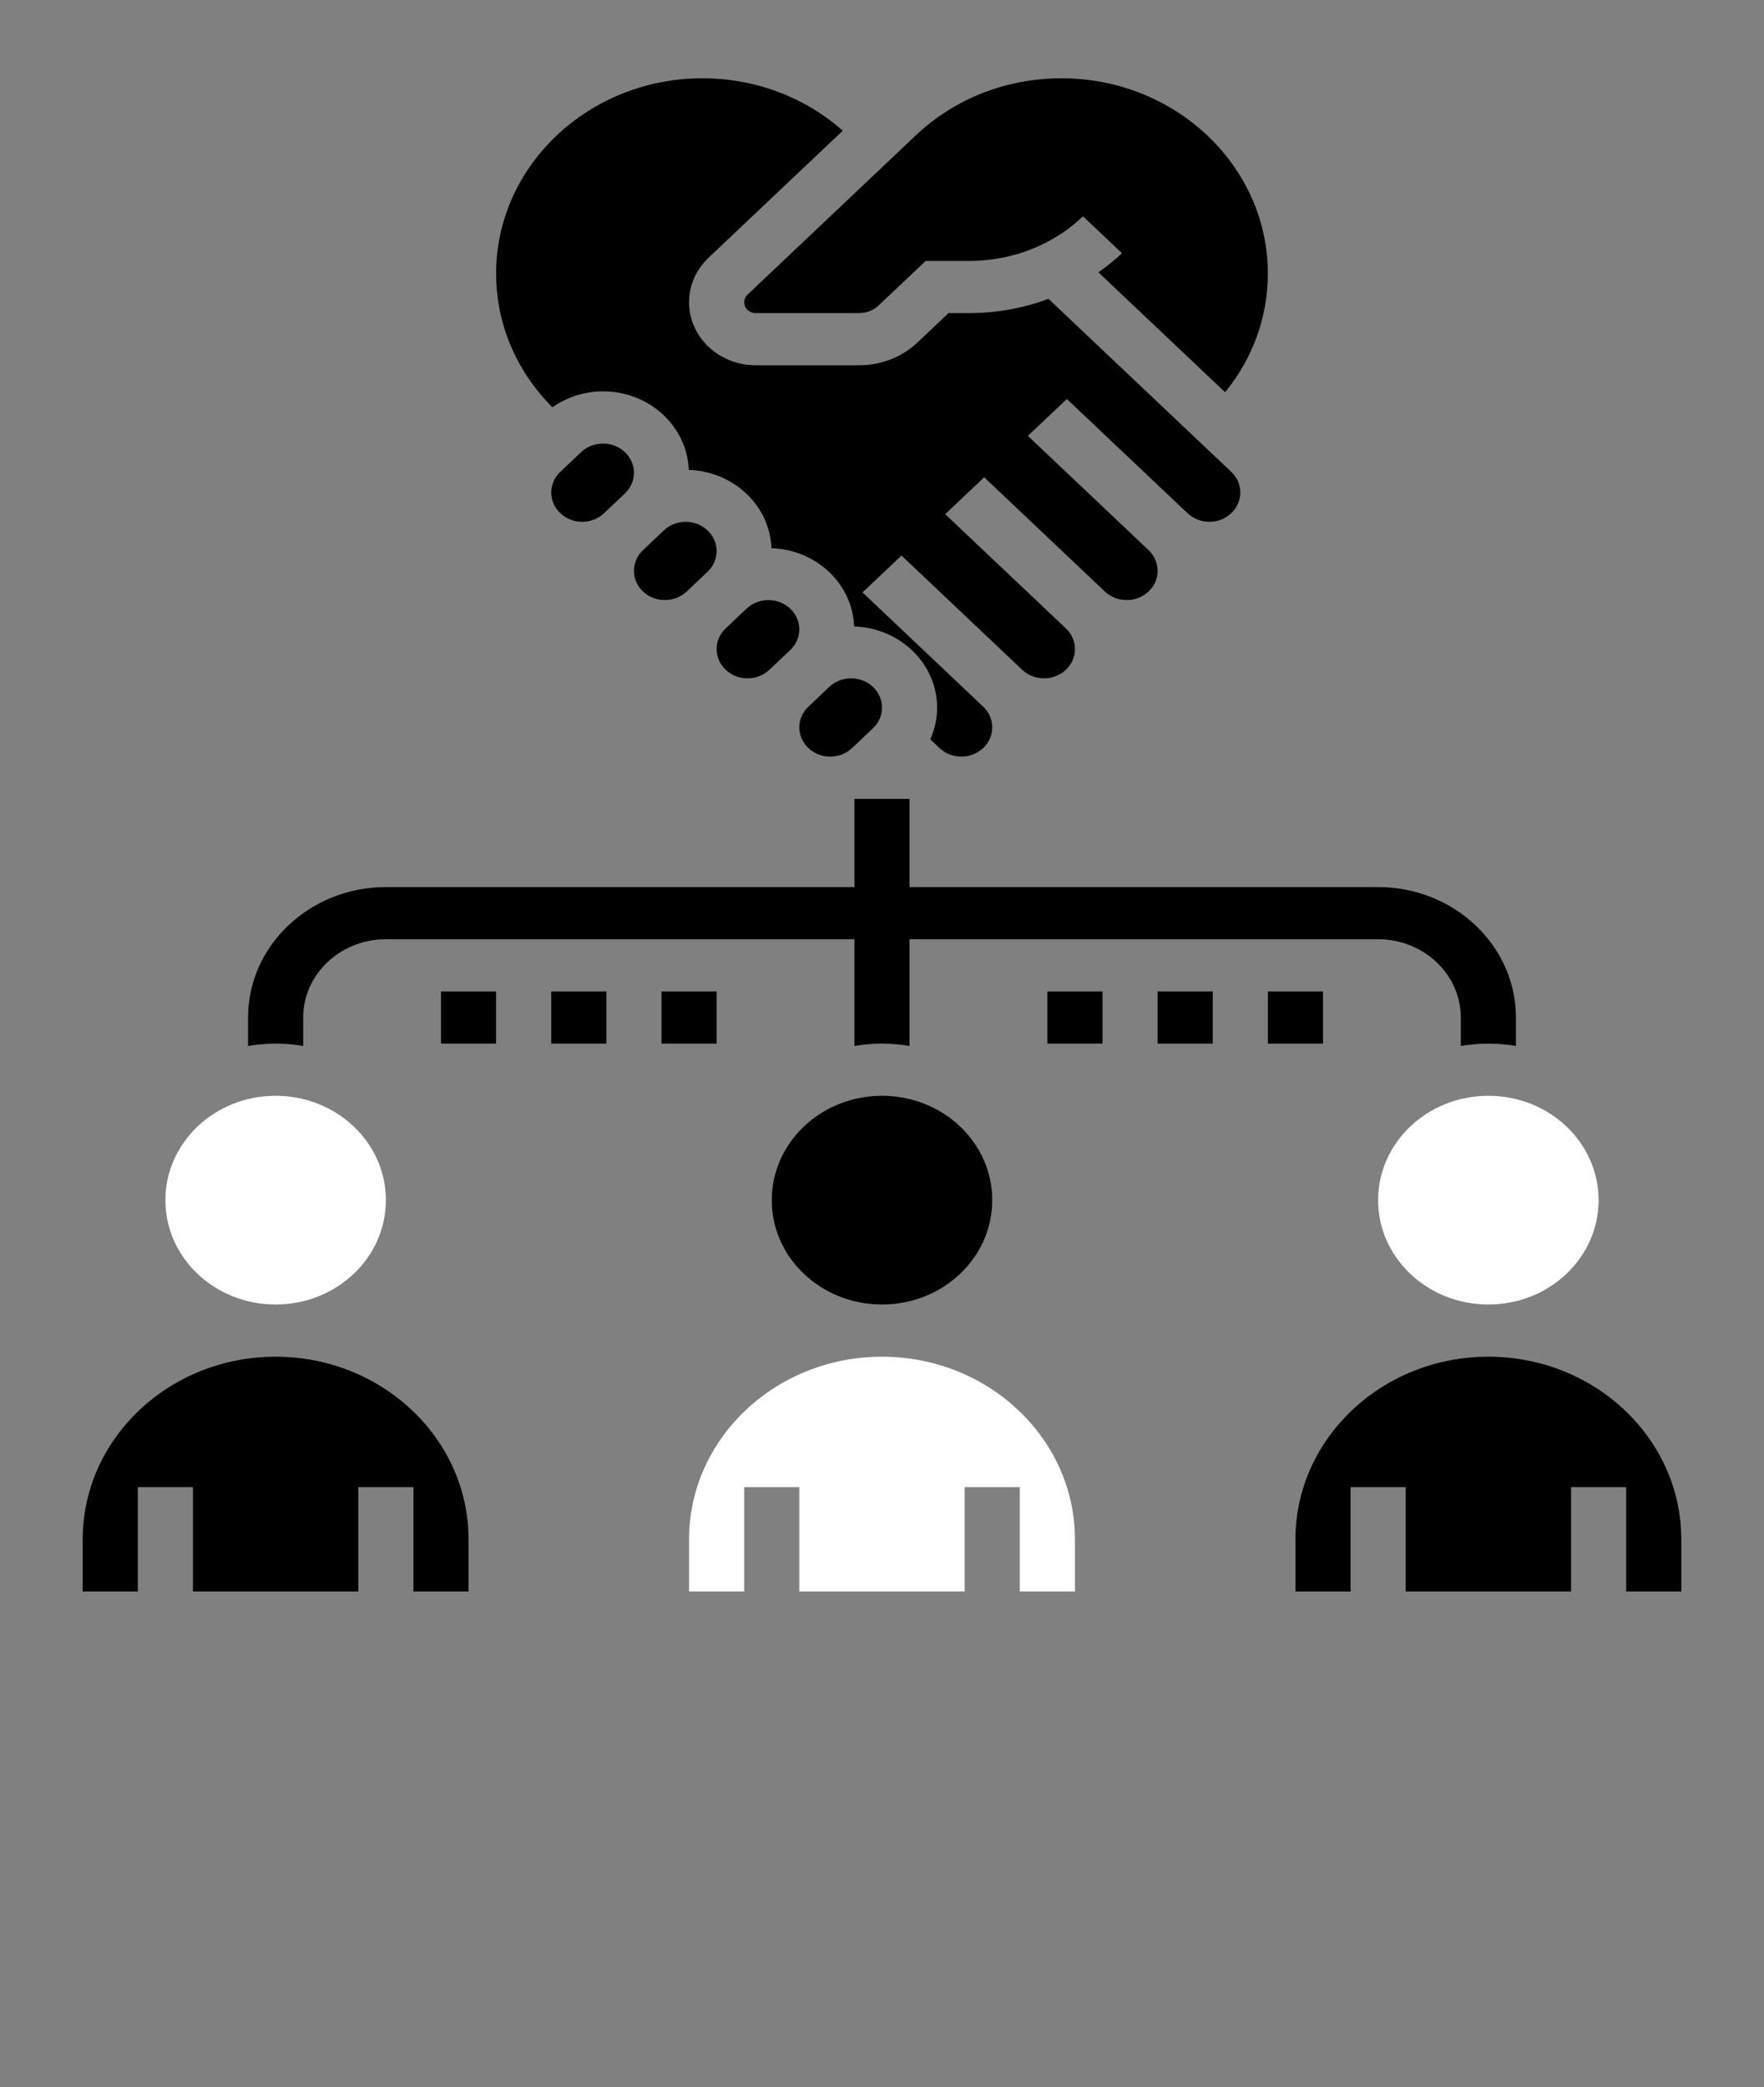 <svg width="82" height="97" viewBox="0 0 82 97" fill="none" xmlns="http://www.w3.org/2000/svg">
<rect x="0" y="0" width="82" height="97" fill="#808080" stroke="none"/>
<path d="M14.094 48.609V47.288C14.094 45.282 15.818 43.65 17.938 43.65H39.719V48.609C40.136 48.542 40.563 48.5 41 48.5C41.437 48.5 41.864 48.542 42.281 48.609V43.65H64.062C66.182 43.65 67.906 45.282 67.906 47.288V48.609C68.324 48.542 68.751 48.5 69.188 48.5C69.624 48.5 70.051 48.542 70.469 48.609V47.288C70.469 43.945 67.595 41.225 64.062 41.225H42.281V37.128H39.719V41.225H17.938C14.405 41.225 11.531 43.945 11.531 47.288V48.609C11.949 48.542 12.376 48.5 12.812 48.5C13.249 48.5 13.676 48.542 14.094 48.609Z" fill="black"/>
<path d="M30.905 27.887C31.289 27.887 31.649 27.746 31.921 27.49L32.892 26.571C33.163 26.314 33.312 25.973 33.312 25.609C33.312 24.86 32.668 24.25 31.876 24.25C31.492 24.25 31.132 24.392 30.86 24.648L29.889 25.567C29.619 25.824 29.469 26.165 29.469 26.528C29.469 27.278 30.113 27.887 30.905 27.887Z" fill="black"/>
<path d="M34.749 31.525C35.133 31.525 35.493 31.383 35.765 31.127L36.736 30.208C37.006 29.951 37.156 29.61 37.156 29.247C37.156 28.497 36.512 27.888 35.72 27.888C35.336 27.888 34.976 28.029 34.704 28.285L33.733 29.204C33.462 29.461 33.312 29.802 33.312 30.166C33.312 30.915 33.957 31.525 34.749 31.525Z" fill="black"/>
<path d="M34.594 14.048C34.594 14.325 34.832 14.55 35.124 14.55H39.938C40.28 14.55 40.603 14.424 40.845 14.195L43.032 12.125H45.063C47.058 12.125 48.934 11.39 50.344 10.055L52.156 11.77C51.812 12.095 51.442 12.384 51.059 12.655L56.95 18.23C58.233 16.652 58.936 14.736 58.936 12.713C58.938 7.709 54.635 3.638 49.347 3.638C46.785 3.638 44.377 4.582 42.566 6.295L34.749 13.693C34.65 13.786 34.594 13.916 34.594 14.048Z" fill="black"/>
<path d="M28.032 20.613C27.648 20.613 27.288 20.754 27.016 21.01L26.045 21.929C25.775 22.186 25.625 22.527 25.625 22.891C25.625 23.64 26.27 24.25 27.061 24.25C27.446 24.25 27.806 24.108 28.077 23.852L29.049 22.933C29.319 22.676 29.469 22.335 29.469 21.972C29.469 21.222 28.824 20.613 28.032 20.613Z" fill="black"/>
<path d="M38.593 35.163C38.977 35.163 39.337 35.021 39.609 34.765L40.58 33.846C40.85 33.589 41 33.248 41 32.884C41 32.135 40.355 31.525 39.564 31.525C39.179 31.525 38.819 31.667 38.548 31.923L37.577 32.842C37.306 33.099 37.156 33.44 37.156 33.803C37.156 34.553 37.801 35.163 38.593 35.163Z" fill="black"/>
<path d="M28.032 18.188C30.19 18.188 31.942 19.815 32.017 21.838C34.108 21.909 35.787 23.497 35.861 25.476C37.952 25.546 39.63 27.135 39.705 29.113C41.843 29.185 43.562 30.844 43.562 32.884C43.562 33.4 43.451 33.899 43.245 34.36L43.673 34.765C43.944 35.021 44.304 35.163 44.689 35.163C45.48 35.163 46.125 34.553 46.125 33.803C46.125 33.44 45.975 33.099 45.705 32.842L40.094 27.532L41.906 25.818L47.516 31.127C47.788 31.383 48.148 31.525 48.532 31.525C49.324 31.525 49.969 30.915 49.969 30.166C49.969 29.802 49.819 29.461 49.548 29.204L43.938 23.895L45.75 22.18L51.36 27.49C51.632 27.746 51.992 27.888 52.376 27.888C53.168 27.888 53.812 27.278 53.812 26.528C53.812 26.165 53.663 25.824 53.392 25.567L47.782 20.257L49.593 18.543L55.204 23.852C55.476 24.108 55.836 24.25 56.22 24.25C57.012 24.25 57.656 23.64 57.656 22.891C57.656 22.527 57.506 22.186 57.236 21.929L48.739 13.888C47.583 14.319 46.343 14.55 45.063 14.55H44.093L42.657 15.909C41.931 16.597 40.965 16.975 39.938 16.975H35.124C33.419 16.975 32.031 15.662 32.031 14.048C32.031 13.266 32.353 12.531 32.937 11.978L39.177 6.073C37.396 4.506 35.097 3.638 32.653 3.638C27.365 3.638 23.062 7.709 23.062 12.713C23.062 15.046 23.994 17.238 25.677 18.928C26.358 18.454 27.17 18.188 28.032 18.188Z" fill="black"/>
<path d="M41 63.05C36.054 63.05 32.031 66.857 32.031 71.538V73.963H34.594V69.113H37.156V73.963H44.844V69.113H47.406V73.963H49.969V71.538C49.969 66.857 45.946 63.05 41 63.05Z" fill="white"/>
<path d="M41 60.625C43.831 60.625 46.125 58.454 46.125 55.775C46.125 53.097 43.831 50.925 41 50.925C38.169 50.925 35.875 53.097 35.875 55.775C35.875 58.454 38.169 60.625 41 60.625Z" fill="black"/>
<path d="M69.188 63.05C64.242 63.05 60.219 66.857 60.219 71.538V73.963H62.781V69.113H65.344V73.963H73.031V69.113H75.594V73.963H78.156V71.538C78.156 66.857 74.133 63.05 69.188 63.05Z" fill="black"/>
<path d="M69.188 60.625C72.018 60.625 74.312 58.454 74.312 55.775C74.312 53.097 72.018 50.925 69.188 50.925C66.357 50.925 64.062 53.097 64.062 55.775C64.062 58.454 66.357 60.625 69.188 60.625Z" fill="white"/>
<path d="M12.812 60.625C15.643 60.625 17.938 58.454 17.938 55.775C17.938 53.097 15.643 50.925 12.812 50.925C9.982 50.925 7.688 53.097 7.688 55.775C7.688 58.454 9.982 60.625 12.812 60.625Z" fill="white"/>
<path d="M12.812 63.05C7.867 63.05 3.844 66.857 3.844 71.538V73.963H6.406V69.113H8.969V73.963H16.656V69.113H19.219V73.963H21.781V71.538C21.781 66.857 17.758 63.05 12.812 63.05Z" fill="black"/>
<path d="M51.25 46.075H48.688V48.5H51.25V46.075Z" fill="black"/>
<path d="M56.375 46.075H53.812V48.5H56.375V46.075Z" fill="black"/>
<path d="M61.5 46.075H58.938V48.5H61.5V46.075Z" fill="black"/>
<path d="M23.062 46.075H20.5V48.5H23.062V46.075Z" fill="black"/>
<path d="M28.188 46.075H25.625V48.5H28.188V46.075Z" fill="black"/>
<path d="M33.312 46.075H30.75V48.5H33.312V46.075Z" fill="black"/>
</svg>
